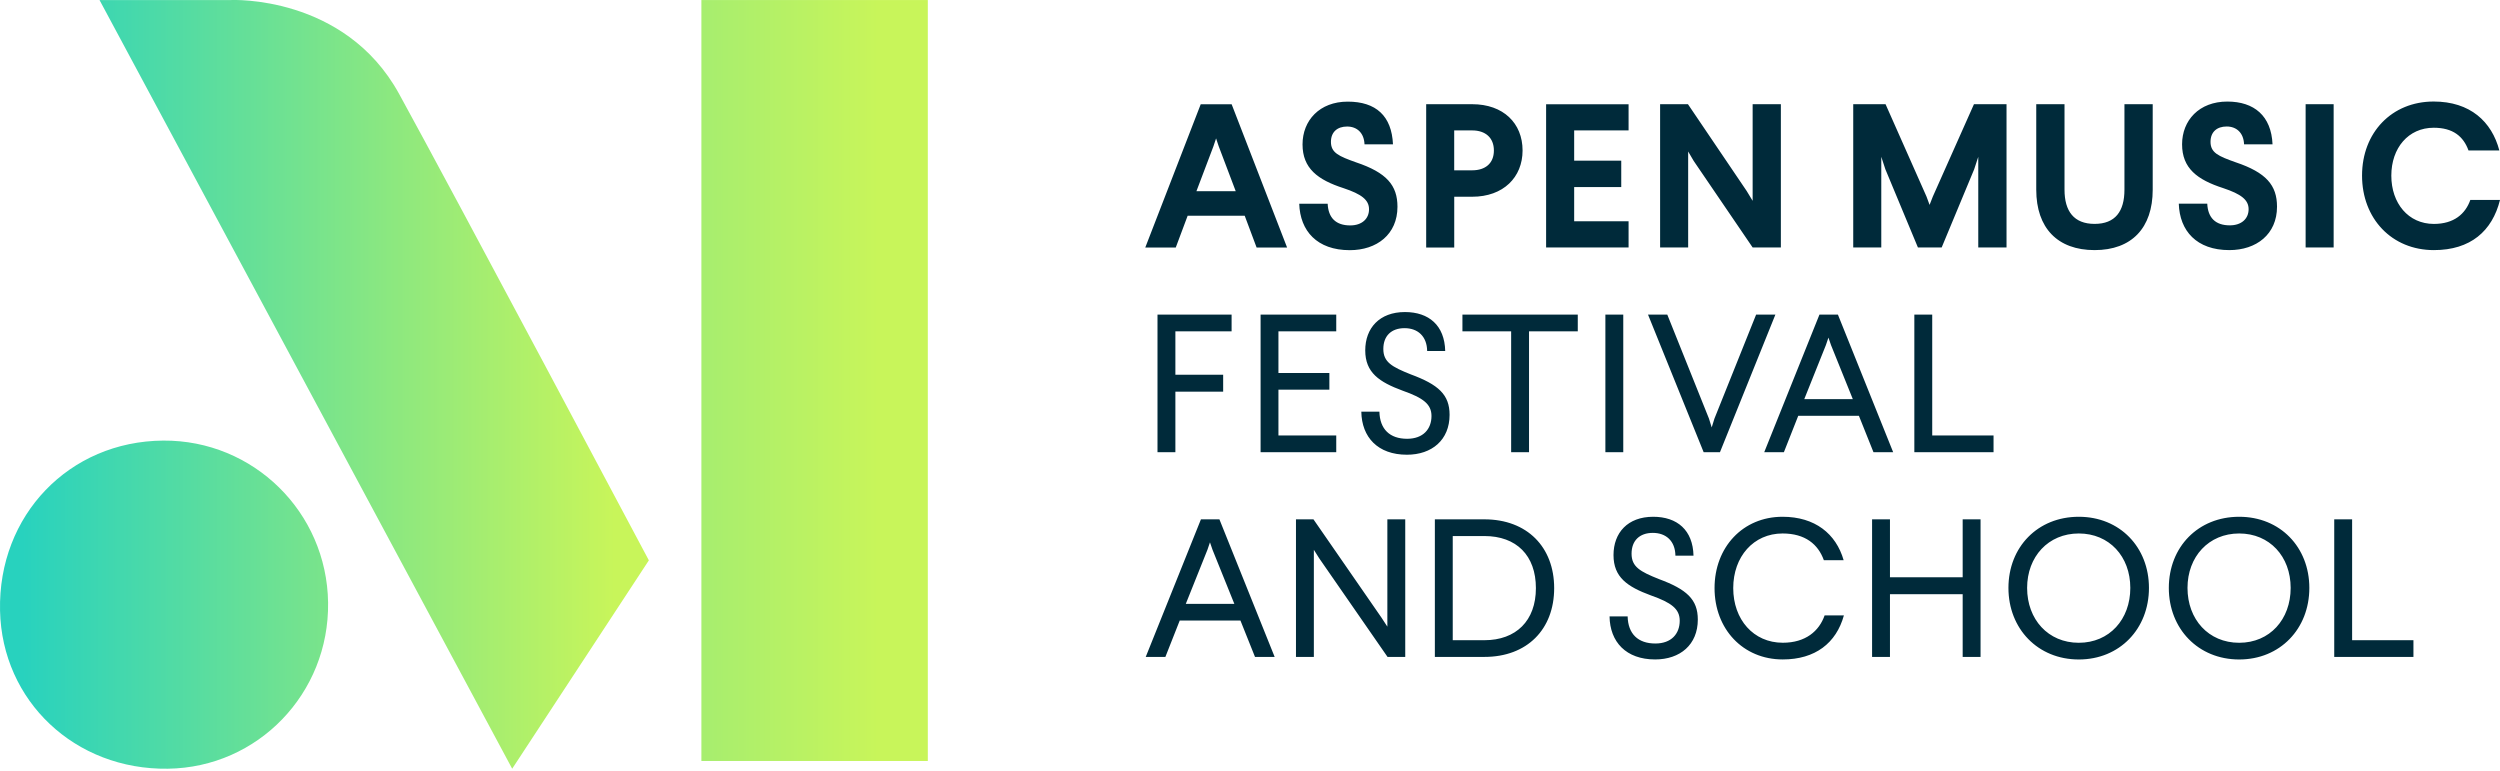 <svg width="720" height="222" viewBox="0 0 720 222" fill="none" xmlns="http://www.w3.org/2000/svg">
<g clip-path="url(#clip0_16_2605)">
<path fill-rule="evenodd" clip-rule="evenodd" d="M719.81 43.33H710.93C709.45 39.26 706.45 36.79 700.91 36.79C693.6 36.79 688.7 42.62 688.7 50.58C688.7 58.54 693.59 64.49 700.96 64.49C706.74 64.49 710.04 61.6 711.45 57.59H720C717.76 66.55 711.51 72.03 700.96 72.03C688.82 72.03 680.27 62.95 680.27 50.57C680.27 38.19 688.81 29.24 700.9 29.24C711.38 29.24 717.63 35.01 719.81 43.33ZM349.46 42.16L344.57 55.07H355.89L351 42.16L350.23 39.86L349.46 42.16ZM370.68 71.28H361.9L358.48 62.14H342.04L338.62 71.28H329.84L345.81 30.02H354.71L370.68 71.28ZM338.51 95.43H354.7V90.61H333.36V130.23H338.51V112.8H352.27V107.93H338.51V95.43ZM384.84 95.43H368.19V107.42H382.86V112.23H368.19V125.42H384.84V130.23H363.05V90.61H384.84V95.43ZM411.02 101.08H416.22C416.05 93.72 411.52 89.87 404.62 89.87C397.27 89.87 393.19 94.51 393.19 100.91C393.19 107.31 397.21 110.02 403.95 112.51C409.9 114.6 412.27 116.41 412.27 119.81C412.27 123.54 409.89 126.37 405.25 126.37C400.27 126.37 397.38 123.6 397.27 118.56H392.06C392.17 125.92 396.81 130.96 405.19 130.96C412.38 130.96 417.48 126.71 417.48 119.47C417.48 113.64 414.25 110.76 406.27 107.81C400.89 105.66 398.4 104.3 398.4 100.51C398.4 96.72 400.72 94.51 404.51 94.51C408.3 94.51 410.96 96.83 411.02 101.08ZM454.4 95.43H440.36V130.23H435.21V95.43H421.18V90.61H454.4V95.43ZM462.35 130.23H467.5V109.55V90.61H462.35V130.23ZM495.35 130.23H490.65L474.63 90.61H480.18L492.18 120.55L492.97 123.1L493.76 120.55L505.76 90.61H511.31L495.35 130.23ZM519.63 114.95L525.86 99.38L526.59 97.23L527.33 99.38L533.61 114.95H519.63ZM539.56 130.23H545.22H545.23L529.32 90.61H524L508.1 130.23H513.76L517.89 119.76H535.37L539.56 130.23ZM556.48 125.42H574.14V130.23H551.33V90.61H556.48V125.42ZM341.51 173.91L347.74 158.34L348.47 156.19L349.21 158.34L355.49 173.91H341.51ZM361.44 189.19H367.1L351.19 149.57H345.87L329.97 189.19H335.63L339.76 178.72H357.25L361.44 189.19ZM404.71 189.19H399.61L379.92 160.77L378.39 158.34V189.19H373.24V149.56H378.27L397.86 177.87L399.56 180.47V149.56H404.71V189.19ZM418.39 184.38V154.38H427.51C436.74 154.38 442.34 159.98 442.34 169.38C442.34 178.78 436.62 184.38 427.51 184.38H418.39ZM427.51 189.19C439.79 189.19 447.6 181.27 447.6 169.38C447.6 157.55 439.8 149.57 427.51 149.57H413.24V189.19H427.51ZM487.73 160.04H482.52C482.47 155.79 479.8 153.47 476.01 153.47C472.22 153.47 469.89 155.68 469.89 159.47C469.89 163.26 472.38 164.62 477.76 166.77C485.73 169.72 488.97 172.6 488.97 178.43C488.97 185.67 483.87 189.92 476.68 189.92C468.3 189.92 463.66 184.88 463.55 177.52H468.76C468.87 182.56 471.76 185.33 476.74 185.33C481.38 185.33 483.76 182.5 483.76 178.77C483.76 175.37 481.38 173.56 475.44 171.47C468.7 168.98 464.69 166.27 464.69 159.86C464.69 153.45 468.76 148.83 476.12 148.83C483.03 148.83 487.56 152.67 487.73 160.04ZM525.27 161.34H530.97C528.77 153.7 522.71 148.83 513.37 148.83C501.94 148.83 493.79 157.6 493.79 169.37C493.79 181.14 501.95 189.92 513.44 189.92C522.77 189.92 528.83 185.22 531.04 177.24H525.49C523.9 181.77 520 185.11 513.44 185.11C505 185.11 499.17 178.42 499.17 169.37C499.17 160.32 505.01 153.64 513.38 153.64C519.9 153.64 523.63 156.76 525.27 161.34ZM570.4 189.19H565.25V171.13H544.31V189.19H539.16V149.56H544.31V166.26H565.25V149.56H570.4V189.19ZM598.69 185.12C589.86 185.12 583.81 178.38 583.81 169.32C583.81 160.32 589.91 153.64 598.69 153.64C607.47 153.64 613.53 160.26 613.53 169.32C613.53 178.38 607.52 185.12 598.69 185.12ZM598.69 189.93C610.47 189.93 618.9 181.1 618.9 169.32C618.9 157.6 610.52 148.83 598.69 148.83C586.86 148.83 578.43 157.54 578.43 169.32C578.43 181.1 586.91 189.93 598.69 189.93ZM630 169.32C630 178.38 636.05 185.12 644.88 185.12C653.71 185.12 659.71 178.38 659.71 169.32C659.71 160.26 653.65 153.64 644.88 153.64C636.11 153.64 630 160.32 630 169.32ZM665.09 169.32C665.09 181.1 656.66 189.93 644.88 189.93C633.1 189.93 624.62 181.1 624.62 169.32C624.62 157.54 633.05 148.83 644.88 148.83C656.71 148.83 665.09 157.6 665.09 169.32ZM695.07 184.38H677.41V149.56H672.26V189.19H695.07V184.38ZM401.17 41.57H392.98C392.86 38.27 390.8 36.44 387.97 36.44C385.14 36.44 383.31 38.03 383.31 40.86C383.31 43.99 385.55 44.98 390.56 46.76C399.34 49.71 402.47 53.36 402.47 59.55C402.47 67.51 396.52 72.05 388.74 72.05C379.31 72.05 374.42 66.51 374.18 58.67H382.37C382.55 62.74 384.73 64.92 388.86 64.92C392.27 64.92 394.28 62.98 394.28 60.27C394.28 57.56 392.1 55.91 386.97 54.2C379.49 51.79 375.13 48.48 375.13 41.59C375.13 34.7 380.02 29.27 388.15 29.27C396.28 29.27 400.82 33.39 401.18 41.59L401.17 41.57ZM418.81 49.05V37.56H423.99C427.82 37.56 430.24 39.68 430.24 43.34C430.24 47 427.82 49.05 423.99 49.05H418.81ZM424 56.66C432.96 56.66 438.5 51.06 438.5 43.34V43.33C438.5 35.49 432.96 30.01 424 30.01H410.74V71.28H418.82V56.66H424ZM469.03 37.56H453.36V46.28H466.92V53.88H453.36V63.73H469.03V71.27H445.28V30.02H469.03V37.56ZM504.76 71.27H512.89V30.01H504.76V57.84L503.04 55L486.13 30.01H478.11V71.27H486.19V43.63L487.78 46.34L504.76 71.27ZM577.88 71.27H569.74V45.16L568.56 48.76L559.2 71.27H552.36L542.99 48.76L541.81 45.16V71.27H533.73V30.01H543.04L554.83 56.6L555.72 59.01L556.66 56.6L568.5 30.01H577.88V71.27ZM603.24 72.03C613.91 72.03 619.98 65.66 619.98 54.64V30H611.84V54.64C611.84 60.88 609.19 64.48 603.24 64.48C597.29 64.48 594.58 60.83 594.58 54.64V30H586.44V54.64C586.44 65.66 592.57 72.03 603.24 72.03ZM654.48 41.56H646.29C646.17 38.26 644.11 36.43 641.28 36.43C638.45 36.43 636.63 38.02 636.63 40.85C636.63 43.98 638.87 44.97 643.88 46.74C652.66 49.69 655.78 53.35 655.78 59.53C655.78 67.49 649.82 72.03 642.05 72.03C632.62 72.03 627.73 66.49 627.49 58.65H635.69C635.87 62.72 638.05 64.9 642.18 64.9C645.59 64.9 647.6 62.96 647.6 60.25C647.6 57.54 645.42 55.89 640.29 54.18C632.81 51.77 628.44 48.46 628.44 41.57C628.44 34.68 633.33 29.25 641.47 29.25C649.19 29.25 654.14 33.37 654.49 41.57L654.48 41.56ZM664.02 71.27H672.09V50.05V30.01H664.02V71.27Z" fill="#002A3A"/>
<path fill-rule="evenodd" clip-rule="evenodd" d="M28.66 0.01H66.59C66.59 0.01 99.23 -1.54 114.92 27C130.61 55.54 186.87 161.38 186.87 161.38L147.51 221.39L28.66 0.01ZM0.01 175.85C-0.58 148.41 19.9 127.08 47.01 126.89C72.99 126.71 94.14 147.49 94.49 173.56C94.84 199.72 74.28 221.04 48.35 221.39C21.62 221.77 0.57 201.93 0.01 175.85Z" fill="url(#paint0_linear_16_2605)"/>
<path d="M202 0.01V219.16H267.21V25.93V0.01H202Z" fill="url(#paint1_linear_16_2605)"/>
</g>
<defs>
<linearGradient id="paint0_linear_16_2605" x1="-3.078" y1="109.58" x2="186.45" y2="109.58" gradientUnits="userSpaceOnUse">
<stop offset="0.05" stop-color="#28D2BE"/>
<stop offset="0.95" stop-color="#C8F55A"/>
</linearGradient>
<linearGradient id="paint1_linear_16_2605" x1="-4.4" y1="109.58" x2="266.61" y2="109.58" gradientUnits="userSpaceOnUse">
<stop offset="0.05" stop-color="#28D2BE"/>
<stop offset="0.95" stop-color="#C8F55A"/>
</linearGradient>
<clipPath id="clip0_16_2605">
<rect width="720" height="221.4" fill="white"/>
</clipPath>
</defs>
</svg>

